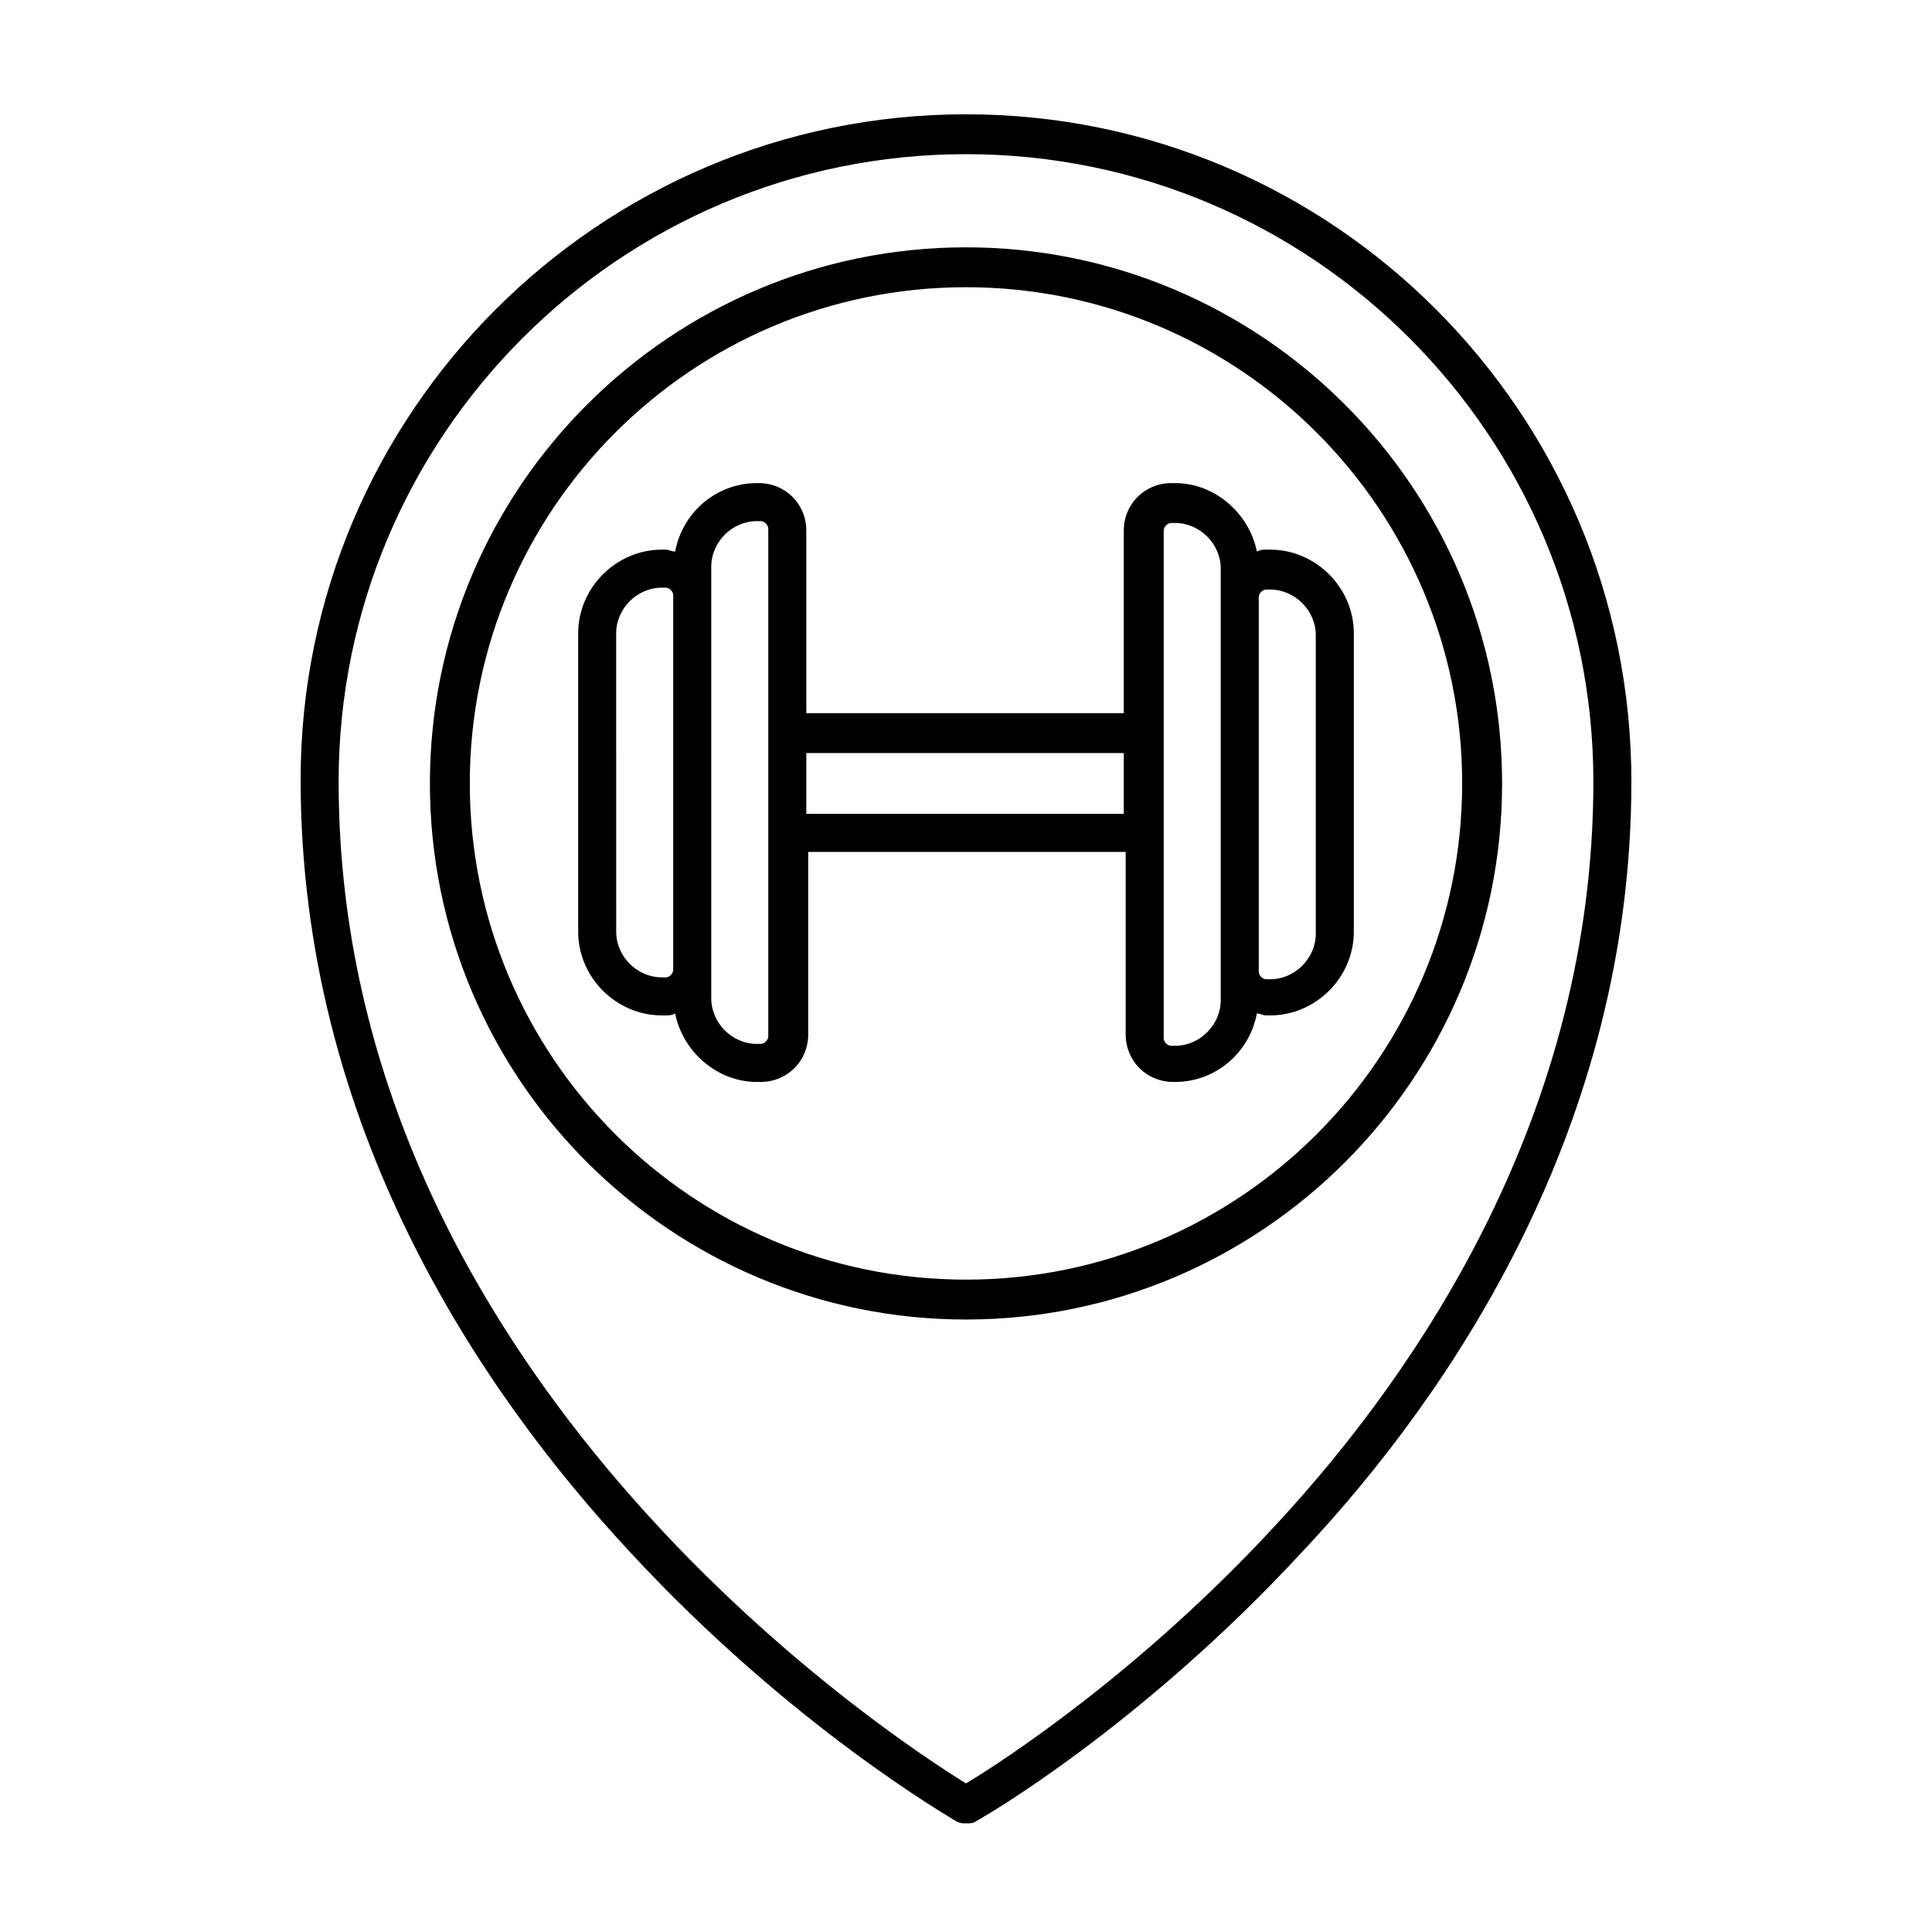 <?xml version="1.0" encoding="UTF-8"?>
<!-- Uploaded to: ICON Repo, www.svgrepo.com, Generator: ICON Repo Mixer Tools -->
<svg fill="#000000" width="800px" height="800px" version="1.1" viewBox="144 144 512 512" xmlns="http://www.w3.org/2000/svg">
 <path d="m480.61 289.66h-1.008c-1.008 0-1.512 0-2.519 0.504-2.016-10.078-11.082-18.137-21.664-18.137h-1.008c-7.055 0-12.594 5.543-12.594 12.594v48.367h-84.137v-48.367c0-7.055-5.543-12.594-12.594-12.594h-0.508c-10.578 0-19.648 7.559-21.664 18.137-1.008 0-1.512-0.504-2.519-0.504h-1.004c-12.09 0-22.168 10.078-22.168 22.168v79.098c0 12.09 10.078 22.168 22.168 22.168h1.008c1.008 0 1.512 0 2.519-0.504 2.016 10.078 11.082 18.137 21.664 18.137h1.008c7.055 0 12.594-5.543 12.594-12.594v-48.367h84.137v48.367c0 7.055 5.543 12.594 12.594 12.594h0.504c10.578 0 19.648-7.559 21.664-18.137 1.008 0 1.512 0.504 2.519 0.504h1.008c12.09 0 22.168-10.078 22.168-22.168v-79.098c0-12.09-10.078-22.168-22.168-22.168zm-158.2 111.34c0 1.008-1.008 2.016-2.016 2.016l-1.004-0.004c-6.551 0-12.09-5.543-12.09-12.09l-0.004-79.098c0-6.551 5.543-12.09 12.09-12.09h1.008c1.008 0 2.016 1.008 2.016 2.016zm25.191 17.633c0 1.008-1.008 2.016-2.016 2.016h-1.008c-6.551 0-12.09-5.543-12.09-12.09v-114.37c0-6.551 5.543-12.09 12.09-12.09h1.008c1.008 0 2.016 1.008 2.016 2.016zm94.719-58.945h-84.641v-16.121h84.137v16.121zm25.188 49.371c0 6.551-5.543 12.09-12.09 12.09h-1.008c-1.008 0-2.016-1.008-2.016-2.016v-134.52c0-1.008 1.008-2.016 2.016-2.016h1.008c6.551 0 12.09 5.543 12.09 12.09zm25.191-17.633c0 6.551-5.543 12.09-12.09 12.09h-1.008c-1.008 0-2.016-1.008-2.016-2.016v-99.25c0-1.008 1.008-2.016 2.016-2.016l1.008 0.004c6.551 0 12.09 5.543 12.09 12.09zm-92.699-217.14c-97.234 0-176.33 79.098-176.33 176.33 0 91.691 47.359 161.72 87.16 204.55 42.824 46.352 85.145 70.535 86.656 71.539 1.008 0.504 1.512 0.504 2.519 0.504 1.008 0 2.016 0 2.519-0.504 2.016-1.008 43.832-25.191 86.656-71.539 39.793-42.32 87.152-112.85 87.152-204.04 0-97.738-79.098-176.84-176.33-176.84zm82.121 373.82c-35.773 38.793-72.047 62.473-82.121 68.52-21.16-13.098-166.26-108.32-166.26-265.51 0-91.691 74.562-166.26 166.26-166.26 91.691 0 166.26 74.562 166.26 166.26-0.004 87.664-45.848 155.68-84.137 196.99zm-82.121-338.56c-78.09 0-142.07 63.48-142.07 142.07s63.98 142.07 142.07 142.07c78.09 0 142.07-63.48 142.07-142.07s-63.984-142.07-142.07-142.07zm0 273.57c-72.547 0-131.5-58.945-131.5-131.5 0-72.547 58.945-131.5 131.5-131.5 72.547 0 131.49 58.949 131.49 131.5 0 72.547-58.945 131.5-131.49 131.5z"/>
</svg>
